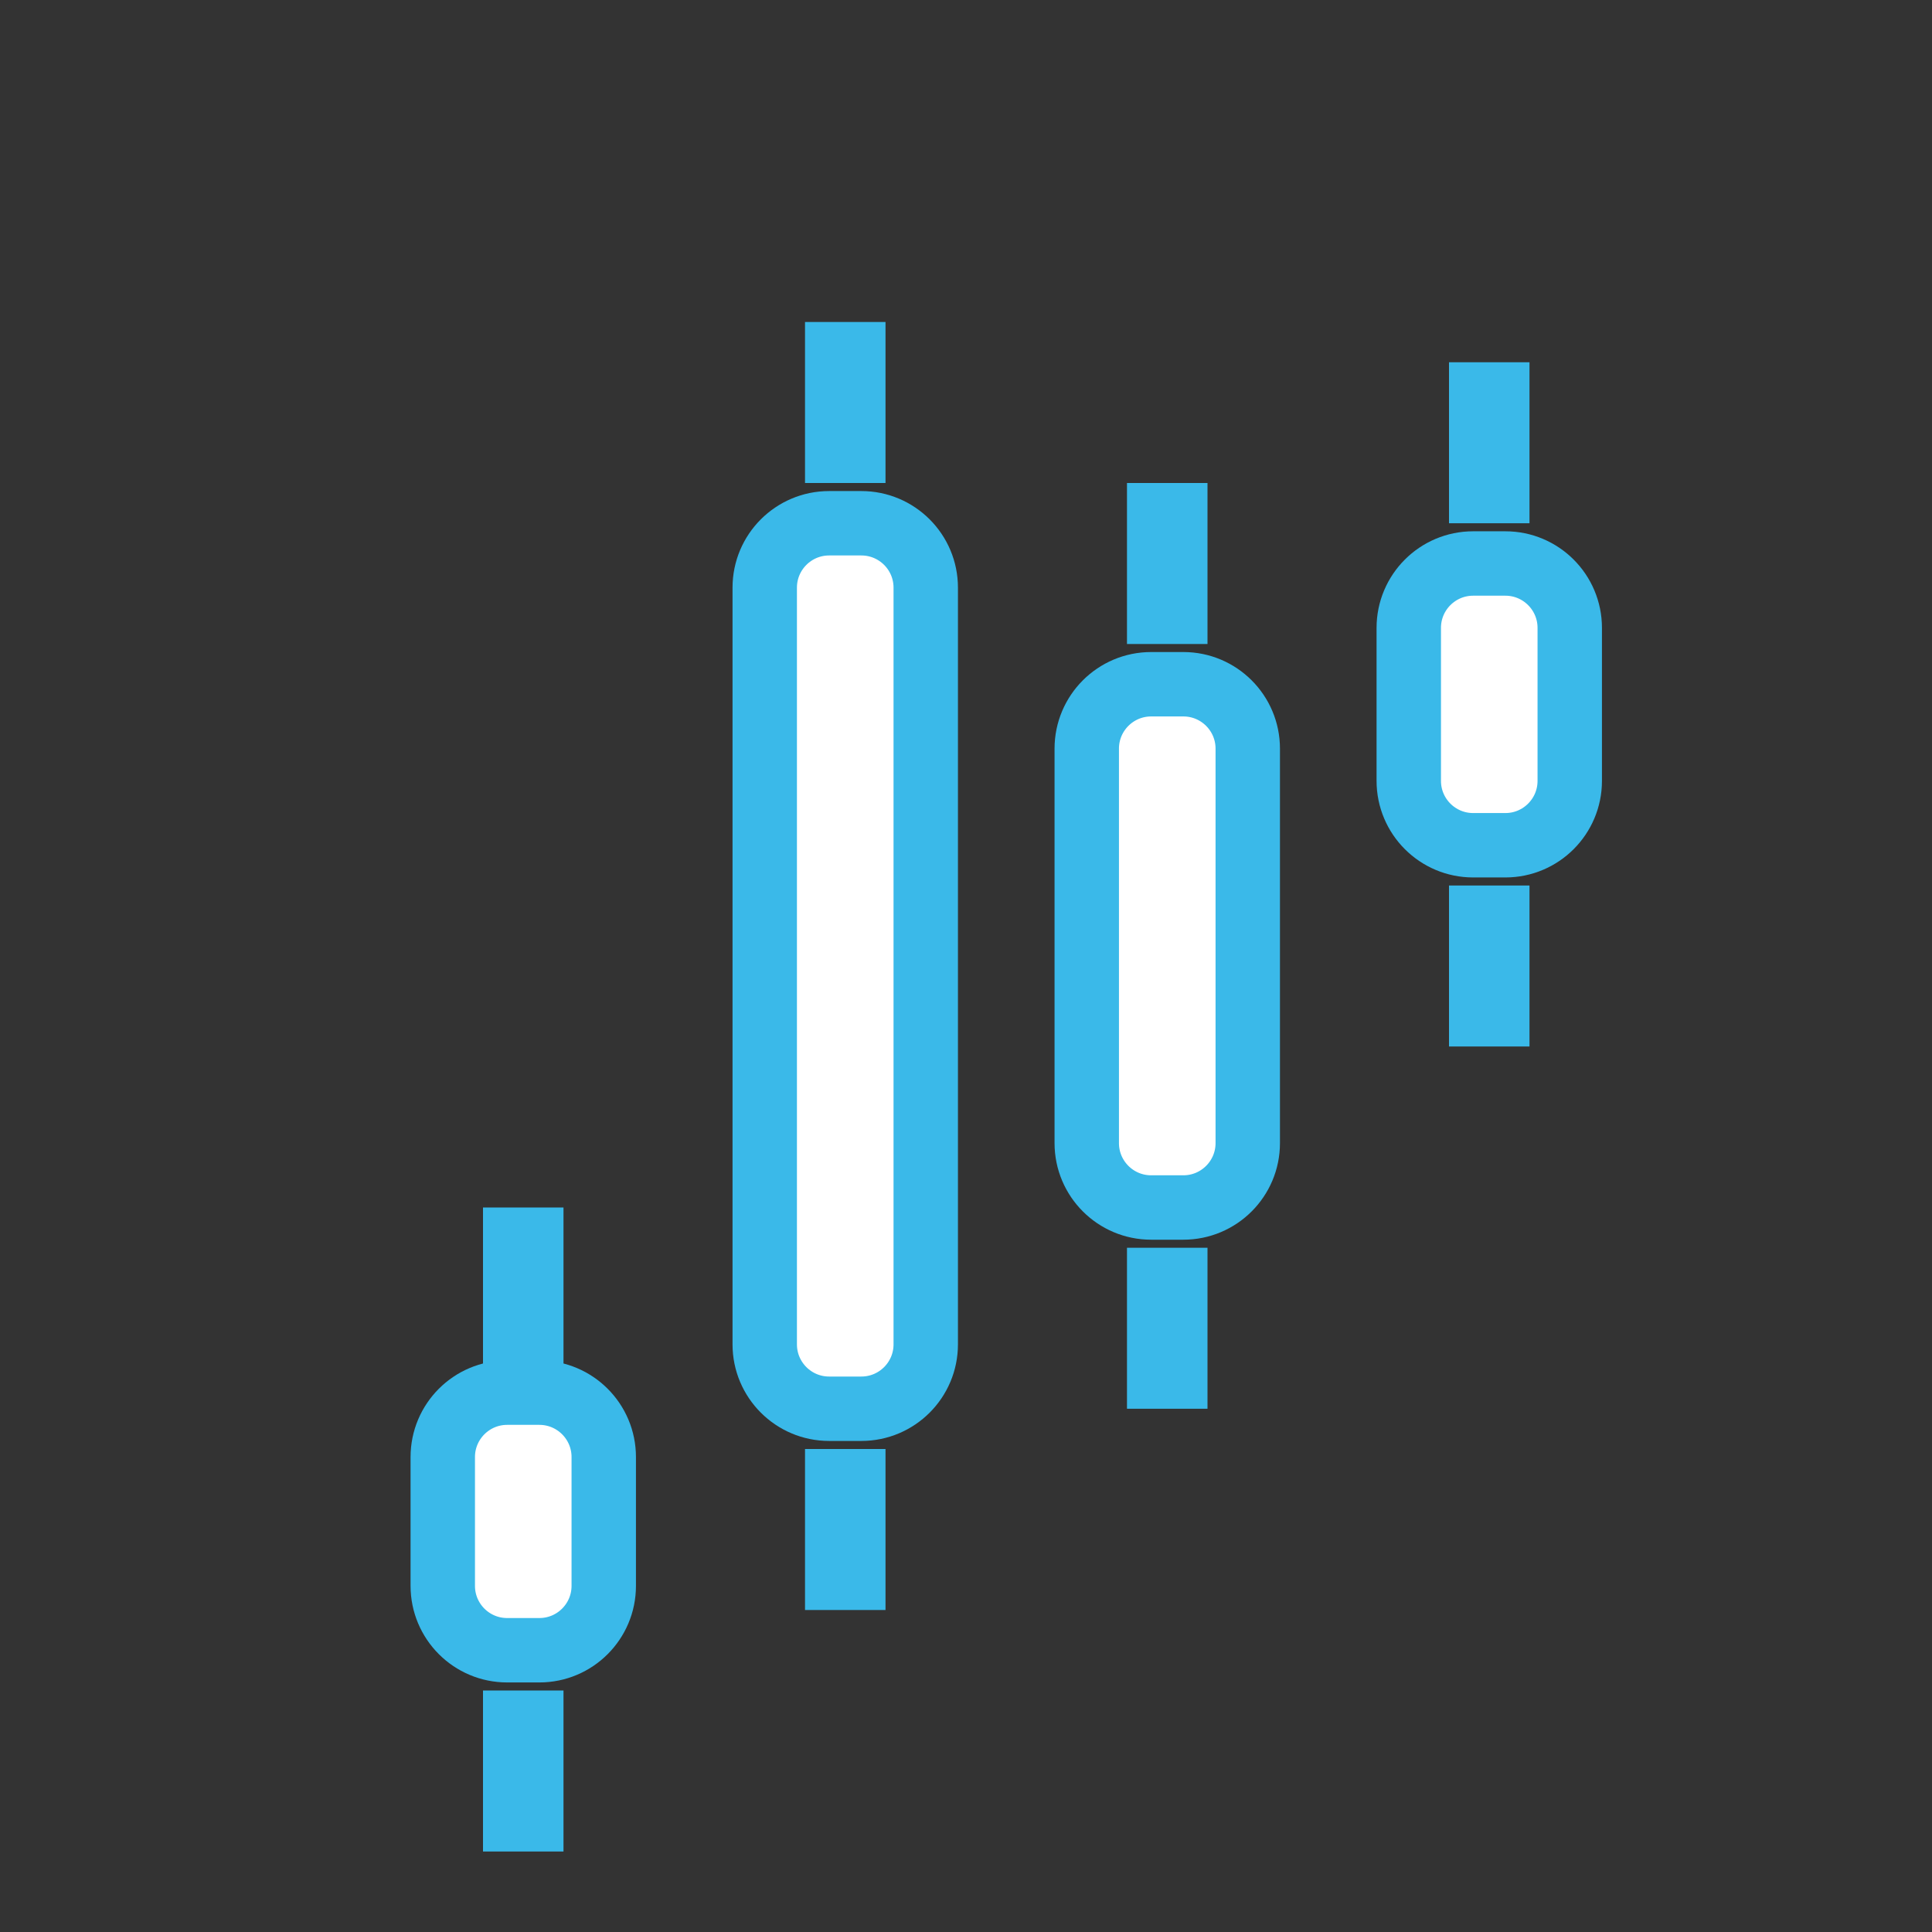 <svg width="80" height="80" viewBox="0 0 80 80" fill="none" xmlns="http://www.w3.org/2000/svg">
<rect x="0" y="0" width="80" height="80" fill="#333333" stroke="none"/>
<g clip-path="url(#clip0_59_715)">
<path d="M62.334 23.333H61C59.527 23.333 58.334 24.527 58.334 26V32.333C58.334 33.806 59.527 35 61 35H62.334C63.806 35 65 33.806 65 32.333V26C65 24.527 63.806 23.333 62.334 23.333Z" fill="white" stroke="#3AB9E9" stroke-width="2.667"/>
<path d="M23.333 50H20V56.667H23.333V50Z" fill="#3AB9E9"/>
<path d="M36.667 13.333H33.334V20H36.667V13.333Z" fill="#3AB9E9"/>
<path d="M36.667 60H33.334V66.667H36.667V60Z" fill="#3AB9E9"/>
<path d="M50 20H46.666V26.667H50V20Z" fill="#3AB9E9"/>
<path d="M50 51.667H46.666V58.333H50V51.667Z" fill="#3AB9E9"/>
<path d="M63.333 15H60V21.667H63.333V15Z" fill="#3AB9E9"/>
<path d="M63.333 36.667H60V43.333H63.333V36.667Z" fill="#3AB9E9"/>
<path d="M23.333 70H20V76.667H23.333V70Z" fill="#3AB9E9"/>
<path d="M49 28.333H47.667C46.194 28.333 45 29.527 45 31V47.333C45 48.806 46.194 50 47.667 50H49C50.473 50 51.667 48.806 51.667 47.333V31C51.667 29.527 50.473 28.333 49 28.333Z" fill="white" stroke="#3AB9E9" stroke-width="2.667"/>
<path d="M35.666 21.667H34.333C32.86 21.667 31.666 22.861 31.666 24.333V55.667C31.666 57.139 32.86 58.333 34.333 58.333H35.666C37.139 58.333 38.333 57.139 38.333 55.667V24.333C38.333 22.861 37.139 21.667 35.666 21.667Z" fill="white" stroke="#3AB9E9" stroke-width="2.667"/>
<path d="M22.334 57.667H21C19.527 57.667 18.334 58.861 18.334 60.333V65.667C18.334 67.139 19.527 68.333 21 68.333H22.334C23.806 68.333 25 67.139 25 65.667V60.333C25 58.861 23.806 57.667 22.334 57.667Z" fill="white" stroke="#3AB9E9" stroke-width="2.667"/>
</g>
<defs>
<clipPath id="clip0_59_715">
<rect width="80" height="80" fill="white"/>
</clipPath>
</defs>
</svg>

